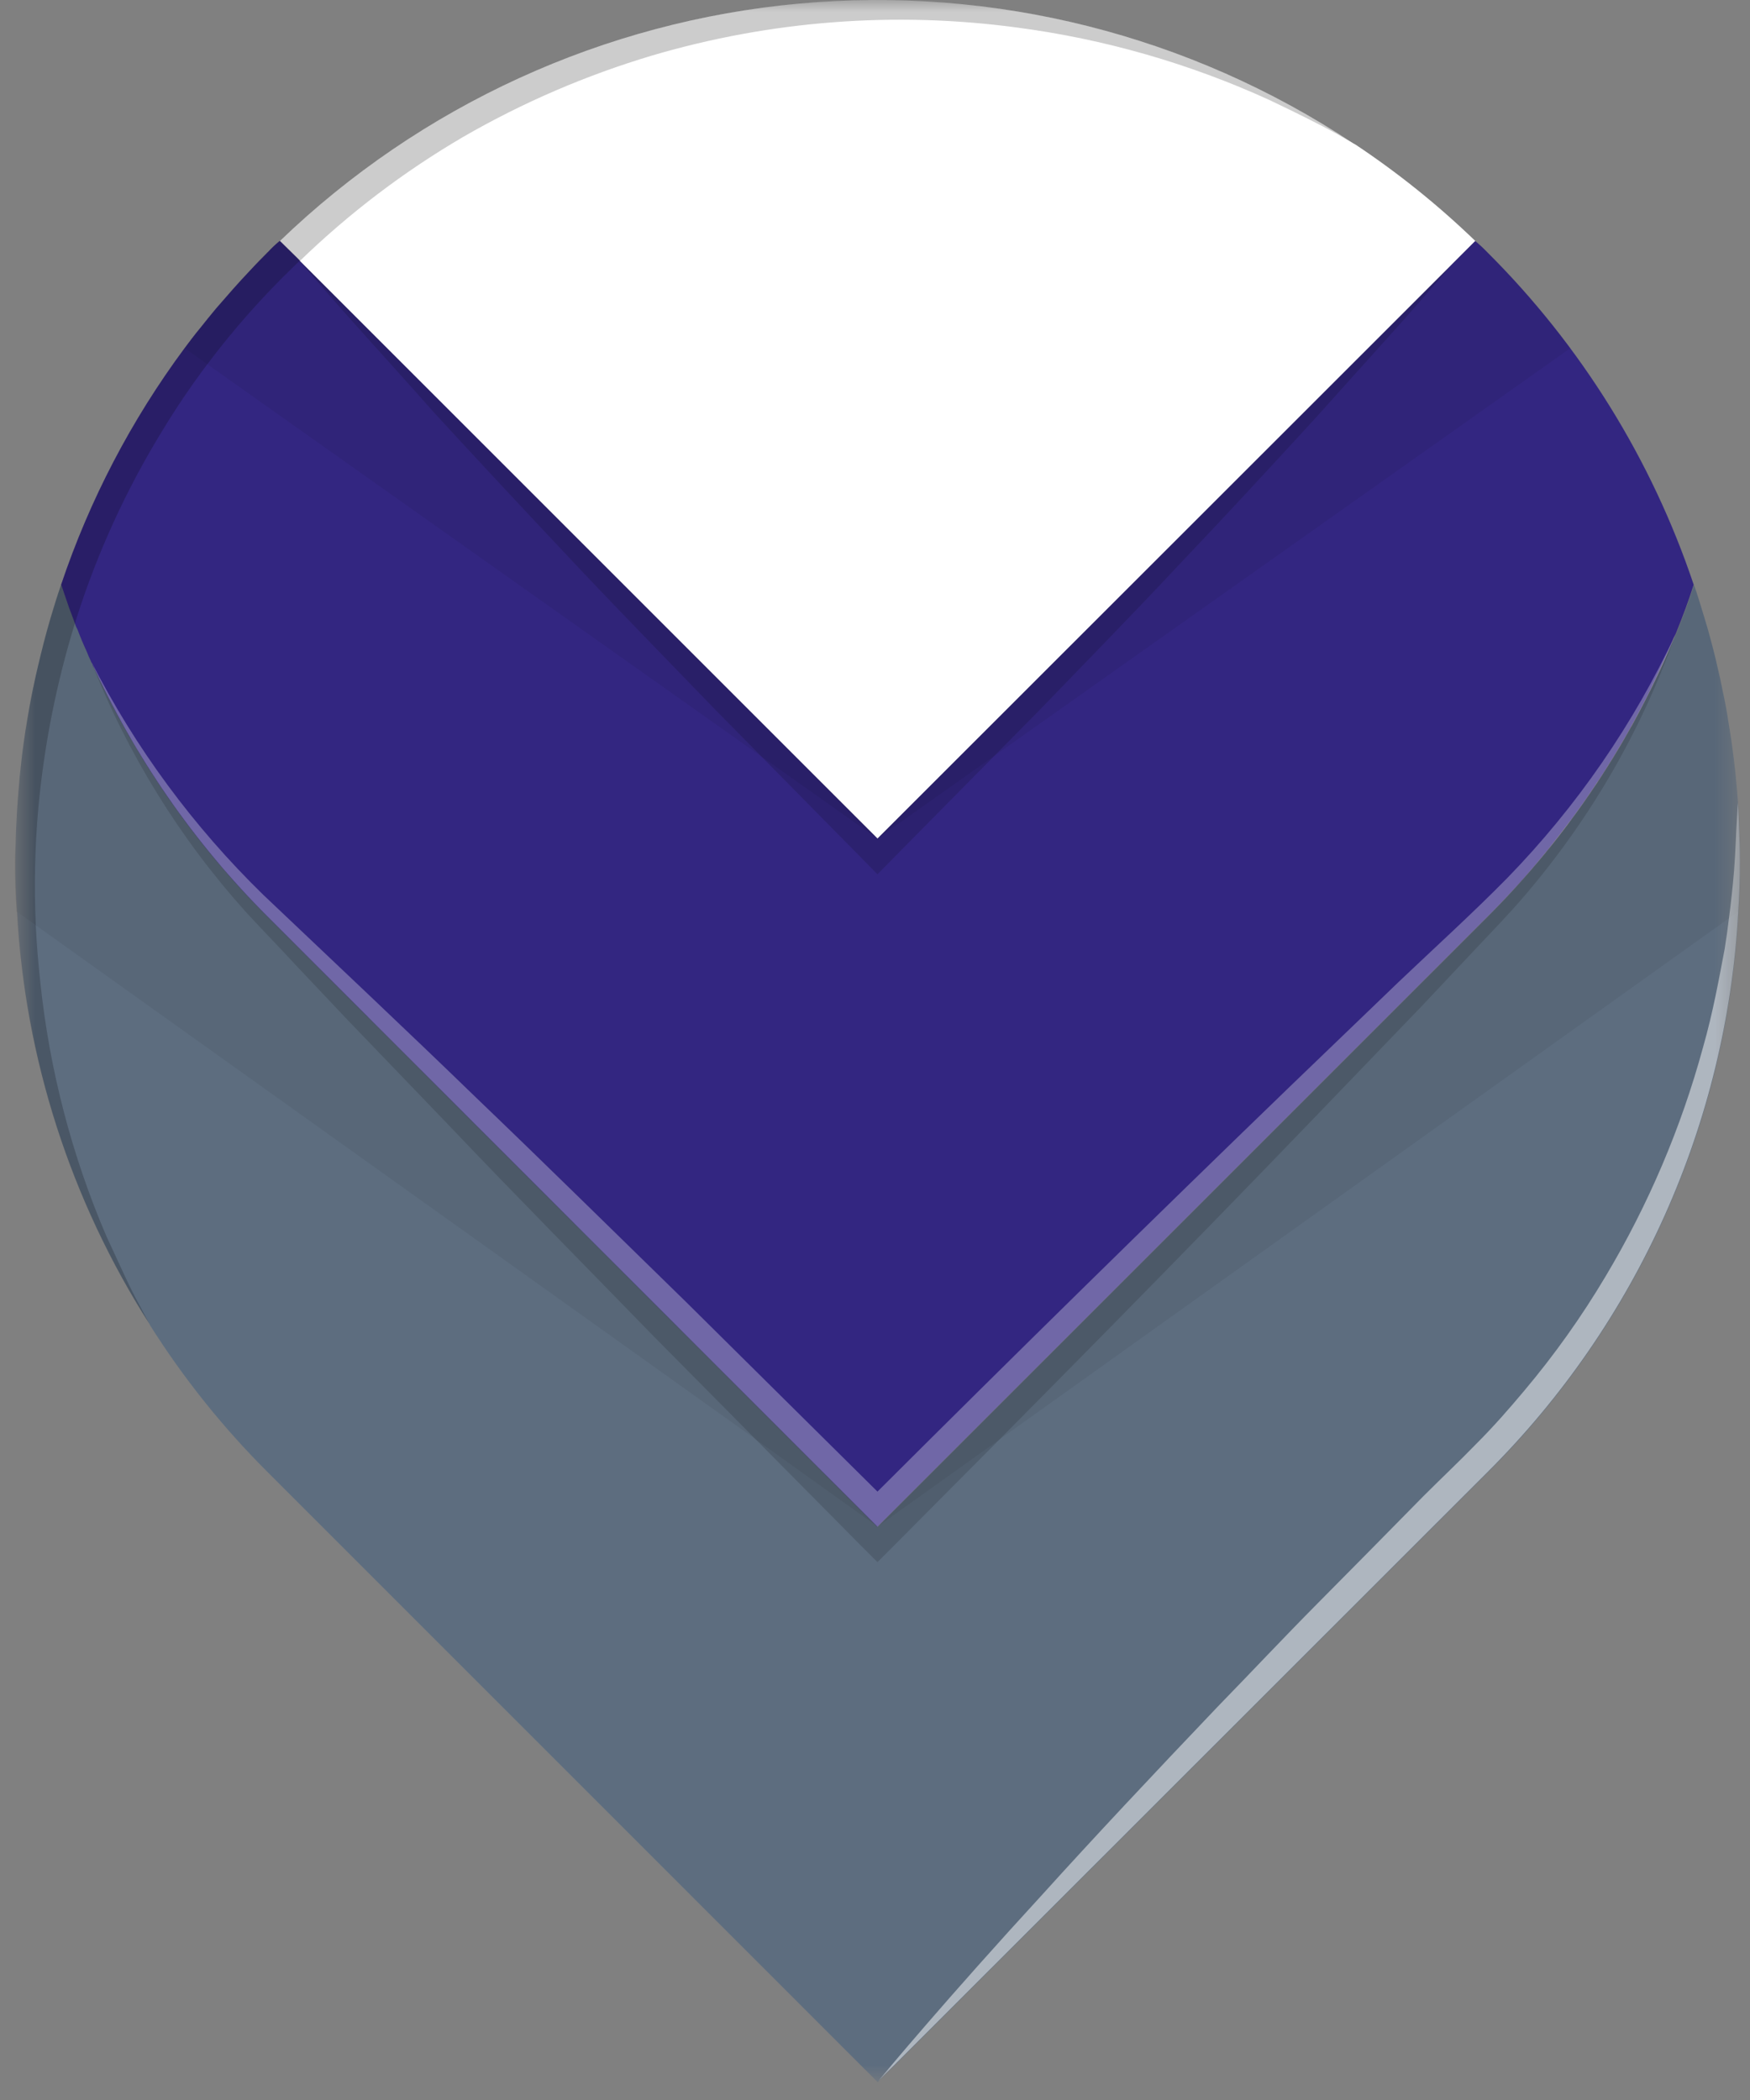 <svg width="75" height="90" viewBox="0 0 75 90" fill="none" xmlns="http://www.w3.org/2000/svg">
<rect x="0" y="0" width="75" height="90" fill="#808080" stroke="none"/>
<mask id="mask0_64094_235" style="mask-type:luminance" maskUnits="userSpaceOnUse" x="0" y="0" width="75" height="90">
<path d="M74.571 0H0.64V89.224H74.571V0Z" fill="white"/>
</mask>
<g mask="url(#mask0_64094_235)">
<path d="M0.677 36.083C0.677 35.883 0.689 35.672 0.689 35.483C0.701 35.35 0.701 35.23 0.713 35.097C0.737 34.553 0.785 34.009 0.834 33.466V33.345C0.87 33.103 0.894 32.85 0.918 32.608C0.93 32.523 0.93 32.451 0.942 32.366C0.991 32.004 1.042 31.642 1.099 31.279C1.098 31.273 1.099 31.266 1.101 31.26C1.103 31.253 1.106 31.248 1.111 31.243C1.196 30.643 1.305 30.043 1.426 29.455C1.43 29.45 1.434 29.445 1.436 29.439C1.438 29.432 1.439 29.426 1.438 29.419C1.486 29.153 1.546 28.899 1.607 28.634C1.776 27.921 1.957 27.208 2.162 26.508C2.307 26.024 2.452 25.541 2.621 25.058C2.73 25.384 2.839 25.71 2.96 26.024C3.044 26.254 3.129 26.483 3.213 26.701V26.713C3.226 26.761 3.246 26.805 3.274 26.846C3.298 26.894 3.31 26.946 3.334 26.991C3.455 27.317 3.588 27.631 3.734 27.945C3.783 28.077 3.839 28.206 3.903 28.332V28.344C3.918 28.383 3.938 28.419 3.963 28.452L3.975 28.464C3.978 28.512 3.995 28.558 4.024 28.597C4.157 28.899 4.302 29.201 4.459 29.503C4.49 29.578 4.526 29.651 4.567 29.721C4.596 29.784 4.629 29.844 4.667 29.902C4.74 30.071 4.824 30.228 4.909 30.385C5.017 30.579 5.125 30.773 5.235 30.965C5.282 31.064 5.334 31.161 5.392 31.255C5.38 31.267 5.392 31.267 5.392 31.267C5.44 31.367 5.501 31.46 5.561 31.557C5.761 31.944 5.996 32.318 6.237 32.693C6.515 33.152 6.805 33.599 7.107 34.034C7.164 34.103 7.216 34.176 7.264 34.251C7.542 34.651 7.832 35.051 8.122 35.435C8.376 35.773 8.641 36.099 8.907 36.425C9.04 36.595 9.173 36.764 9.318 36.925C9.402 37.033 9.499 37.142 9.596 37.251C9.813 37.517 10.055 37.782 10.296 38.051C10.337 38.102 10.382 38.151 10.429 38.196C10.768 38.571 11.118 38.933 11.48 39.296L37.61 65.438L63.751 39.296C64.271 38.777 64.766 38.245 65.251 37.714C65.529 37.4 65.807 37.074 66.073 36.748C66.173 36.639 66.254 36.53 66.351 36.421C66.677 36.021 66.991 35.612 67.293 35.201C67.378 35.08 67.462 34.972 67.547 34.851C67.704 34.646 67.847 34.428 68.006 34.211C68.127 34.042 68.235 33.872 68.344 33.703C68.404 33.626 68.46 33.545 68.513 33.462C68.827 32.979 69.141 32.483 69.431 31.988C69.576 31.746 69.709 31.517 69.842 31.275C69.863 31.227 69.891 31.182 69.926 31.142C70.059 30.901 70.18 30.647 70.313 30.405C70.482 30.091 70.639 29.777 70.796 29.463C70.827 29.41 70.852 29.353 70.869 29.294C70.913 29.212 70.954 29.127 70.99 29.04C71.019 28.994 71.043 28.946 71.062 28.895C71.11 28.795 71.162 28.714 71.195 28.63C71.304 28.4 71.395 28.183 71.485 27.953C71.581 27.761 71.666 27.563 71.739 27.361C71.775 27.289 71.799 27.228 71.839 27.156C71.839 27.144 71.851 27.132 71.851 27.12C72.129 26.431 72.383 25.754 72.6 25.066C72.769 25.549 72.914 26.032 73.059 26.516C73.159 26.842 73.253 27.168 73.337 27.494C73.421 27.82 73.518 28.17 73.591 28.521C73.687 28.907 73.771 29.293 73.844 29.68C73.929 30.067 74.002 30.454 74.062 30.852C74.122 31.25 74.195 31.638 74.243 32.036C74.291 32.362 74.328 32.701 74.364 33.027C74.376 33.148 74.388 33.256 74.4 33.377C74.436 33.715 74.461 34.066 74.485 34.404V34.416C74.521 34.778 74.533 35.129 74.545 35.491C74.569 35.991 74.581 36.47 74.581 36.965C74.581 37.665 74.557 38.378 74.509 39.079C74.018 48.142 70.188 56.702 63.757 63.107L37.652 89.2L37.616 89.236L11.486 63.107C9.568 61.197 7.87 59.078 6.425 56.789C6.425 56.776 6.413 56.765 6.413 56.752C3.032 51.452 1.076 45.369 0.735 39.091C0.664 38.076 0.64 37.086 0.677 36.083Z" fill="url(#paint0_linear_64094_235)"/>
<path d="M11.996 10.328C18.043 4.504 25.894 0.915 34.254 0.152C42.615 -0.61 50.986 1.501 57.985 6.136C58.033 6.16 58.07 6.184 58.094 6.197C59.926 7.417 61.645 8.8 63.228 10.328L62.228 11.328L37.609 35.935L12.857 11.186V11.174L12.773 11.089L11.996 10.328Z" fill="url(#paint1_linear_64094_235)"/>
<path d="M2.621 25.054C3.843 21.419 5.629 17.999 7.913 14.919C8.13 14.629 8.348 14.339 8.589 14.049C8.807 13.771 9.036 13.493 9.266 13.215C9.737 12.672 10.209 12.128 10.715 11.596C10.957 11.331 11.215 11.077 11.476 10.811C11.634 10.638 11.804 10.477 11.985 10.328H11.996L12.769 11.089L12.853 11.174V11.186L37.606 35.938L62.225 11.331L63.225 10.331C63.407 10.483 63.58 10.644 63.744 10.814C67.758 14.811 70.785 19.688 72.587 25.057C72.37 25.745 72.116 26.422 71.838 27.111C71.838 27.123 71.826 27.135 71.826 27.147C71.79 27.219 71.766 27.28 71.726 27.352C71.654 27.555 71.569 27.752 71.472 27.944C71.279 28.391 71.074 28.838 70.856 29.285C70.687 29.659 70.493 30.034 70.3 30.396C70.022 30.928 69.732 31.459 69.418 31.979C69.128 32.474 68.818 32.97 68.5 33.453C68.476 33.477 68.464 33.513 68.44 33.537C68.15 33.984 67.841 34.431 67.51 34.878C67.438 34.987 67.365 35.084 67.28 35.192C66.954 35.627 66.616 36.062 66.28 36.485L66.256 36.509C65.93 36.909 65.592 37.309 65.241 37.709C64.758 38.24 64.263 38.772 63.741 39.291L37.6 65.433L11.47 39.291C8.379 36.204 5.859 32.593 4.029 28.625C3.993 28.574 3.968 28.516 3.956 28.455C3.932 28.422 3.912 28.386 3.896 28.347V28.335C3.833 28.209 3.776 28.08 3.727 27.948C3.582 27.634 3.449 27.32 3.327 26.994C3.28 26.905 3.24 26.812 3.206 26.716V26.704C3.122 26.486 3.037 26.257 2.953 26.027C2.839 25.706 2.73 25.38 2.621 25.054Z" fill="url(#paint2_linear_64094_235)"/>
<g style="mix-blend-mode:multiply" opacity="0.06">
<path d="M37.606 35.937L63.232 10.321C63.409 10.473 63.586 10.65 63.75 10.814C65.035 12.092 66.222 13.465 67.301 14.921L37.606 35.937Z" fill="black"/>
</g>
<g style="mix-blend-mode:multiply" opacity="0.06">
<path d="M37.606 65.426L63.747 39.284C64.267 38.765 64.762 38.233 65.247 37.702C65.525 37.376 65.803 37.062 66.069 36.736C66.169 36.627 66.25 36.518 66.347 36.409C66.673 36.009 66.987 35.6 67.289 35.189C67.374 35.068 67.458 34.96 67.543 34.839C67.7 34.634 67.857 34.416 68.002 34.199C68.123 34.03 68.231 33.86 68.34 33.691C68.4 33.614 68.457 33.533 68.509 33.45C68.823 32.967 69.137 32.471 69.427 31.976C69.572 31.746 69.705 31.505 69.838 31.263C69.859 31.215 69.887 31.17 69.922 31.13C70.055 30.889 70.188 30.635 70.309 30.393C70.478 30.079 70.635 29.765 70.792 29.451C70.823 29.398 70.848 29.341 70.865 29.282C70.91 29.2 70.95 29.115 70.986 29.028C71.015 28.982 71.039 28.934 71.058 28.883C71.203 28.569 71.348 28.255 71.481 27.941C71.578 27.749 71.662 27.551 71.735 27.349C72.049 26.588 72.335 25.827 72.592 25.049C72.761 25.532 72.906 26.015 73.051 26.499C73.151 26.825 73.245 27.151 73.329 27.477C73.413 27.803 73.51 28.153 73.583 28.504C73.679 28.89 73.763 29.276 73.836 29.663C73.921 30.05 73.994 30.437 74.054 30.835C74.114 31.233 74.187 31.621 74.235 32.019C74.283 32.345 74.32 32.684 74.356 33.01C74.368 33.131 74.38 33.239 74.392 33.36C74.428 33.698 74.453 34.049 74.477 34.387V34.399C74.513 34.761 74.525 35.112 74.537 35.474C74.561 35.974 74.573 36.453 74.573 36.948C74.573 37.648 74.549 38.361 74.501 39.062L74.101 39.352L42.849 61.681L37.606 65.426Z" fill="black"/>
</g>
<g style="mix-blend-mode:multiply" opacity="0.06">
<path d="M7.913 14.921C8.13 14.631 8.348 14.341 8.589 14.051C8.807 13.773 9.036 13.495 9.266 13.217C9.737 12.674 10.209 12.13 10.715 11.598C10.957 11.333 11.215 11.067 11.464 10.813H11.476C11.634 10.64 11.804 10.479 11.985 10.33H11.996L12.841 11.188C12.841 11.176 12.853 11.188 12.853 11.188C12.87 11.215 12.891 11.239 12.914 11.26L37.606 35.94L32.617 32.413L8.891 15.613L7.913 14.921Z" fill="black"/>
</g>
<g style="mix-blend-mode:multiply" opacity="0.06">
<path d="M1.613 28.621C1.777 27.91 1.955 27.201 2.162 26.499C2.307 26.015 2.452 25.532 2.621 25.049C2.73 25.375 2.839 25.701 2.96 26.015C3.044 26.245 3.129 26.474 3.225 26.692C3.25 26.792 3.298 26.885 3.334 26.982C3.455 27.308 3.588 27.622 3.734 27.936C3.783 28.068 3.839 28.197 3.903 28.323C3.916 28.366 3.936 28.407 3.963 28.443C3.975 28.504 4 28.562 4.036 28.613C5.869 32.576 8.383 36.186 11.465 39.279H11.477L37.607 65.421L32.424 61.712L1.535 39.654L0.726 39.074L0.714 39.062C0.665 38.362 0.641 37.649 0.641 36.948C0.641 36.658 0.666 36.368 0.673 36.078C0.673 35.878 0.687 35.678 0.695 35.471C0.723 34.771 0.769 34.081 0.837 33.386C0.87 33.042 0.905 32.699 0.948 32.356C0.994 31.994 1.039 31.632 1.096 31.271C1.196 30.65 1.306 30.032 1.434 29.415C1.489 29.154 1.551 28.89 1.613 28.621Z" fill="black"/>
</g>
<g style="mix-blend-mode:multiply" opacity="0.14">
<path d="M12.763 11.094L37.606 35.937L62.221 11.337C60.338 13.561 58.367 15.684 56.434 17.857C54.475 19.993 52.504 22.129 50.508 24.226C48.524 26.349 46.489 28.421 44.48 30.506L38.364 36.698L37.606 37.469L36.848 36.698L30.681 30.443C28.647 28.333 26.6 26.248 24.591 24.113C22.582 21.978 20.585 19.841 18.601 17.681C16.668 15.492 14.671 13.343 12.763 11.094Z" fill="black"/>
</g>
<g style="mix-blend-mode:multiply" opacity="0.14">
<path d="M3.905 28.343C5.746 32.418 8.31 36.126 11.474 39.286L37.606 65.43L63.75 39.286C67.226 35.818 69.972 31.689 71.825 27.142C70.383 31.24 68.198 35.037 65.38 38.342C64.673 39.176 63.902 39.959 63.169 40.742L60.958 43.092L56.472 47.755C50.508 53.955 44.442 60.088 38.364 66.191L37.606 66.949L36.848 66.191L27.99 57.245C25.071 54.237 22.114 51.255 19.22 48.21L14.857 43.67L12.696 41.383C11.988 40.612 11.243 39.854 10.535 39.083C7.7 35.928 5.455 32.291 3.905 28.343Z" fill="black"/>
</g>
<g style="mix-blend-mode:screen" opacity="0.3">
<path d="M12.763 11.094C15.012 13.002 17.163 14.994 19.346 16.932C21.507 18.916 23.651 20.913 25.778 22.922C27.914 24.931 29.999 26.978 32.109 29.012L37.609 34.433L43.042 29.063C45.142 27.054 47.2 25.019 49.323 23.048C51.433 21.039 53.556 19.08 55.704 17.109C57.877 15.188 60.004 13.217 62.224 11.334L37.609 35.934L12.763 11.094Z" fill="white"/>
</g>
<g style="mix-blend-mode:screen" opacity="0.3">
<path d="M3.905 28.343C5.803 32.059 8.296 35.439 11.285 38.351C14.317 41.232 17.385 44.113 20.395 47.032C23.428 49.938 26.41 52.882 29.418 55.814L37.606 63.926C43.456 58.088 49.348 52.301 55.284 46.564L59.947 42.078C61.501 40.6 63.118 39.134 64.597 37.63C67.578 34.565 70.022 31.019 71.825 27.142C69.972 31.689 67.226 35.818 63.75 39.286L37.606 65.43L11.474 39.286C8.31 36.126 5.746 32.418 3.905 28.343Z" fill="white"/>
</g>
<g style="mix-blend-mode:screen" opacity="0.5">
<path d="M37.642 89.188C37.956 88.801 40.614 85.612 44.697 81.167C46.859 78.775 49.42 76.045 52.197 73.133C53.597 71.696 55.011 70.186 56.497 68.688C57.983 67.19 59.497 65.656 60.991 64.134C61.74 63.385 62.549 62.623 63.25 61.899C64.023 61.126 64.676 60.377 65.328 59.599C66.619 58.066 67.782 56.43 68.807 54.707C70.641 51.639 72.048 48.335 72.987 44.886C73.422 43.364 73.675 41.926 73.917 40.658C73.99 40.198 74.05 39.764 74.098 39.358C74.195 38.609 74.267 37.932 74.316 37.328C74.388 36.422 74.4 35.661 74.436 35.166C74.461 34.731 74.473 34.466 74.473 34.405C74.509 34.767 74.521 35.118 74.533 35.48C74.557 35.98 74.569 36.459 74.569 36.954C74.569 37.654 74.545 38.367 74.497 39.068C74.006 48.131 70.176 56.691 63.745 63.096L37.642 89.188Z" fill="white"/>
</g>
<g style="mix-blend-mode:multiply" opacity="0.2">
<path d="M1.613 28.621C1.777 27.91 1.955 27.201 2.162 26.499C2.307 26.015 2.452 25.532 2.621 25.049C3.843 21.414 5.629 17.994 7.913 14.914C8.13 14.624 8.348 14.334 8.589 14.044C8.807 13.766 9.036 13.488 9.266 13.21C9.737 12.667 10.208 12.123 10.715 11.591C10.957 11.326 11.215 11.06 11.464 10.806H11.476C11.633 10.633 11.803 10.472 11.984 10.323H11.996C18.042 4.499 25.893 0.909 34.254 0.147C42.615 -0.615 50.985 1.496 57.985 6.131C57.828 6.047 57.574 5.902 57.26 5.721C56.608 5.358 55.642 4.875 54.397 4.283C50.963 2.716 47.315 1.669 43.573 1.178C38.34 0.476 33.018 0.885 27.954 2.378C25.125 3.221 22.404 4.393 19.848 5.869C17.317 7.35 14.973 9.129 12.866 11.169C12.866 11.169 12.853 11.157 12.853 11.169V11.181C12.853 11.181 12.841 11.169 12.841 11.181C12.757 11.253 12.684 11.338 12.6 11.41C11.254 12.707 10.014 14.108 8.891 15.602C8.195 16.527 7.545 17.486 6.946 18.477C5.402 20.997 4.169 23.695 3.274 26.511C3.252 26.57 3.236 26.63 3.225 26.692H3.213V26.704C2.417 29.284 1.891 31.94 1.643 34.629C1.494 36.3 1.457 37.978 1.534 39.654C1.571 40.487 1.643 41.309 1.728 42.094C2.12 45.849 3.077 49.524 4.566 52.994C5.146 54.239 5.581 55.229 5.944 55.869C6.161 56.28 6.318 56.582 6.403 56.739C3.022 51.439 1.066 45.355 0.725 39.078L0.713 39.066C0.664 38.366 0.64 37.653 0.64 36.952C0.64 36.662 0.665 36.372 0.672 36.082C0.672 35.882 0.686 35.682 0.694 35.475C0.722 34.775 0.768 34.085 0.836 33.39C0.869 33.046 0.904 32.703 0.947 32.36C0.993 31.998 1.038 31.636 1.095 31.275C1.195 30.654 1.305 30.036 1.433 29.419C1.489 29.154 1.551 28.89 1.613 28.621Z" fill="black"/>
</g>
</g>
<defs>
<linearGradient id="paint0_linear_64094_235" x1="-1097.22" y1="878.305" x2="-1097.22" y2="925.925" gradientUnits="userSpaceOnUse">
<stop stop-color="#5D6D7F"/>
<stop offset="0.247" stop-color="#355881"/>
<stop offset="0.75" stop-color="#1F324E"/>
<stop offset="1" stop-color="#131D32"/>
</linearGradient>
<linearGradient id="paint1_linear_64094_235" x1="-1097.07" y1="931.619" x2="-1097.07" y2="964.859" gradientUnits="userSpaceOnUse">
<stop stop-color="white"/>
<stop offset="0.017" stop-color="#009BBC"/>
<stop offset="0.19" stop-color="#00BAD4"/>
<stop offset="0.371" stop-color="#00D3E7"/>
<stop offset="0.56" stop-color="#00E5F4"/>
<stop offset="0.762" stop-color="#00EFFC"/>
<stop offset="1" stop-color="#00F3FF"/>
</linearGradient>
<linearGradient id="paint2_linear_64094_235" x1="-1097.03" y1="902.754" x2="-1097.03" y2="943.036" gradientUnits="userSpaceOnUse">
<stop stop-color="#332681"/>
<stop offset="0.04" stop-color="#5D3283"/>
<stop offset="0.35" stop-color="#54618E"/>
<stop offset="0.625" stop-color="#4E8396"/>
<stop offset="0.851" stop-color="#4A989B"/>
<stop offset="1" stop-color="#49A09D"/>
</linearGradient>
</defs>
</svg>
